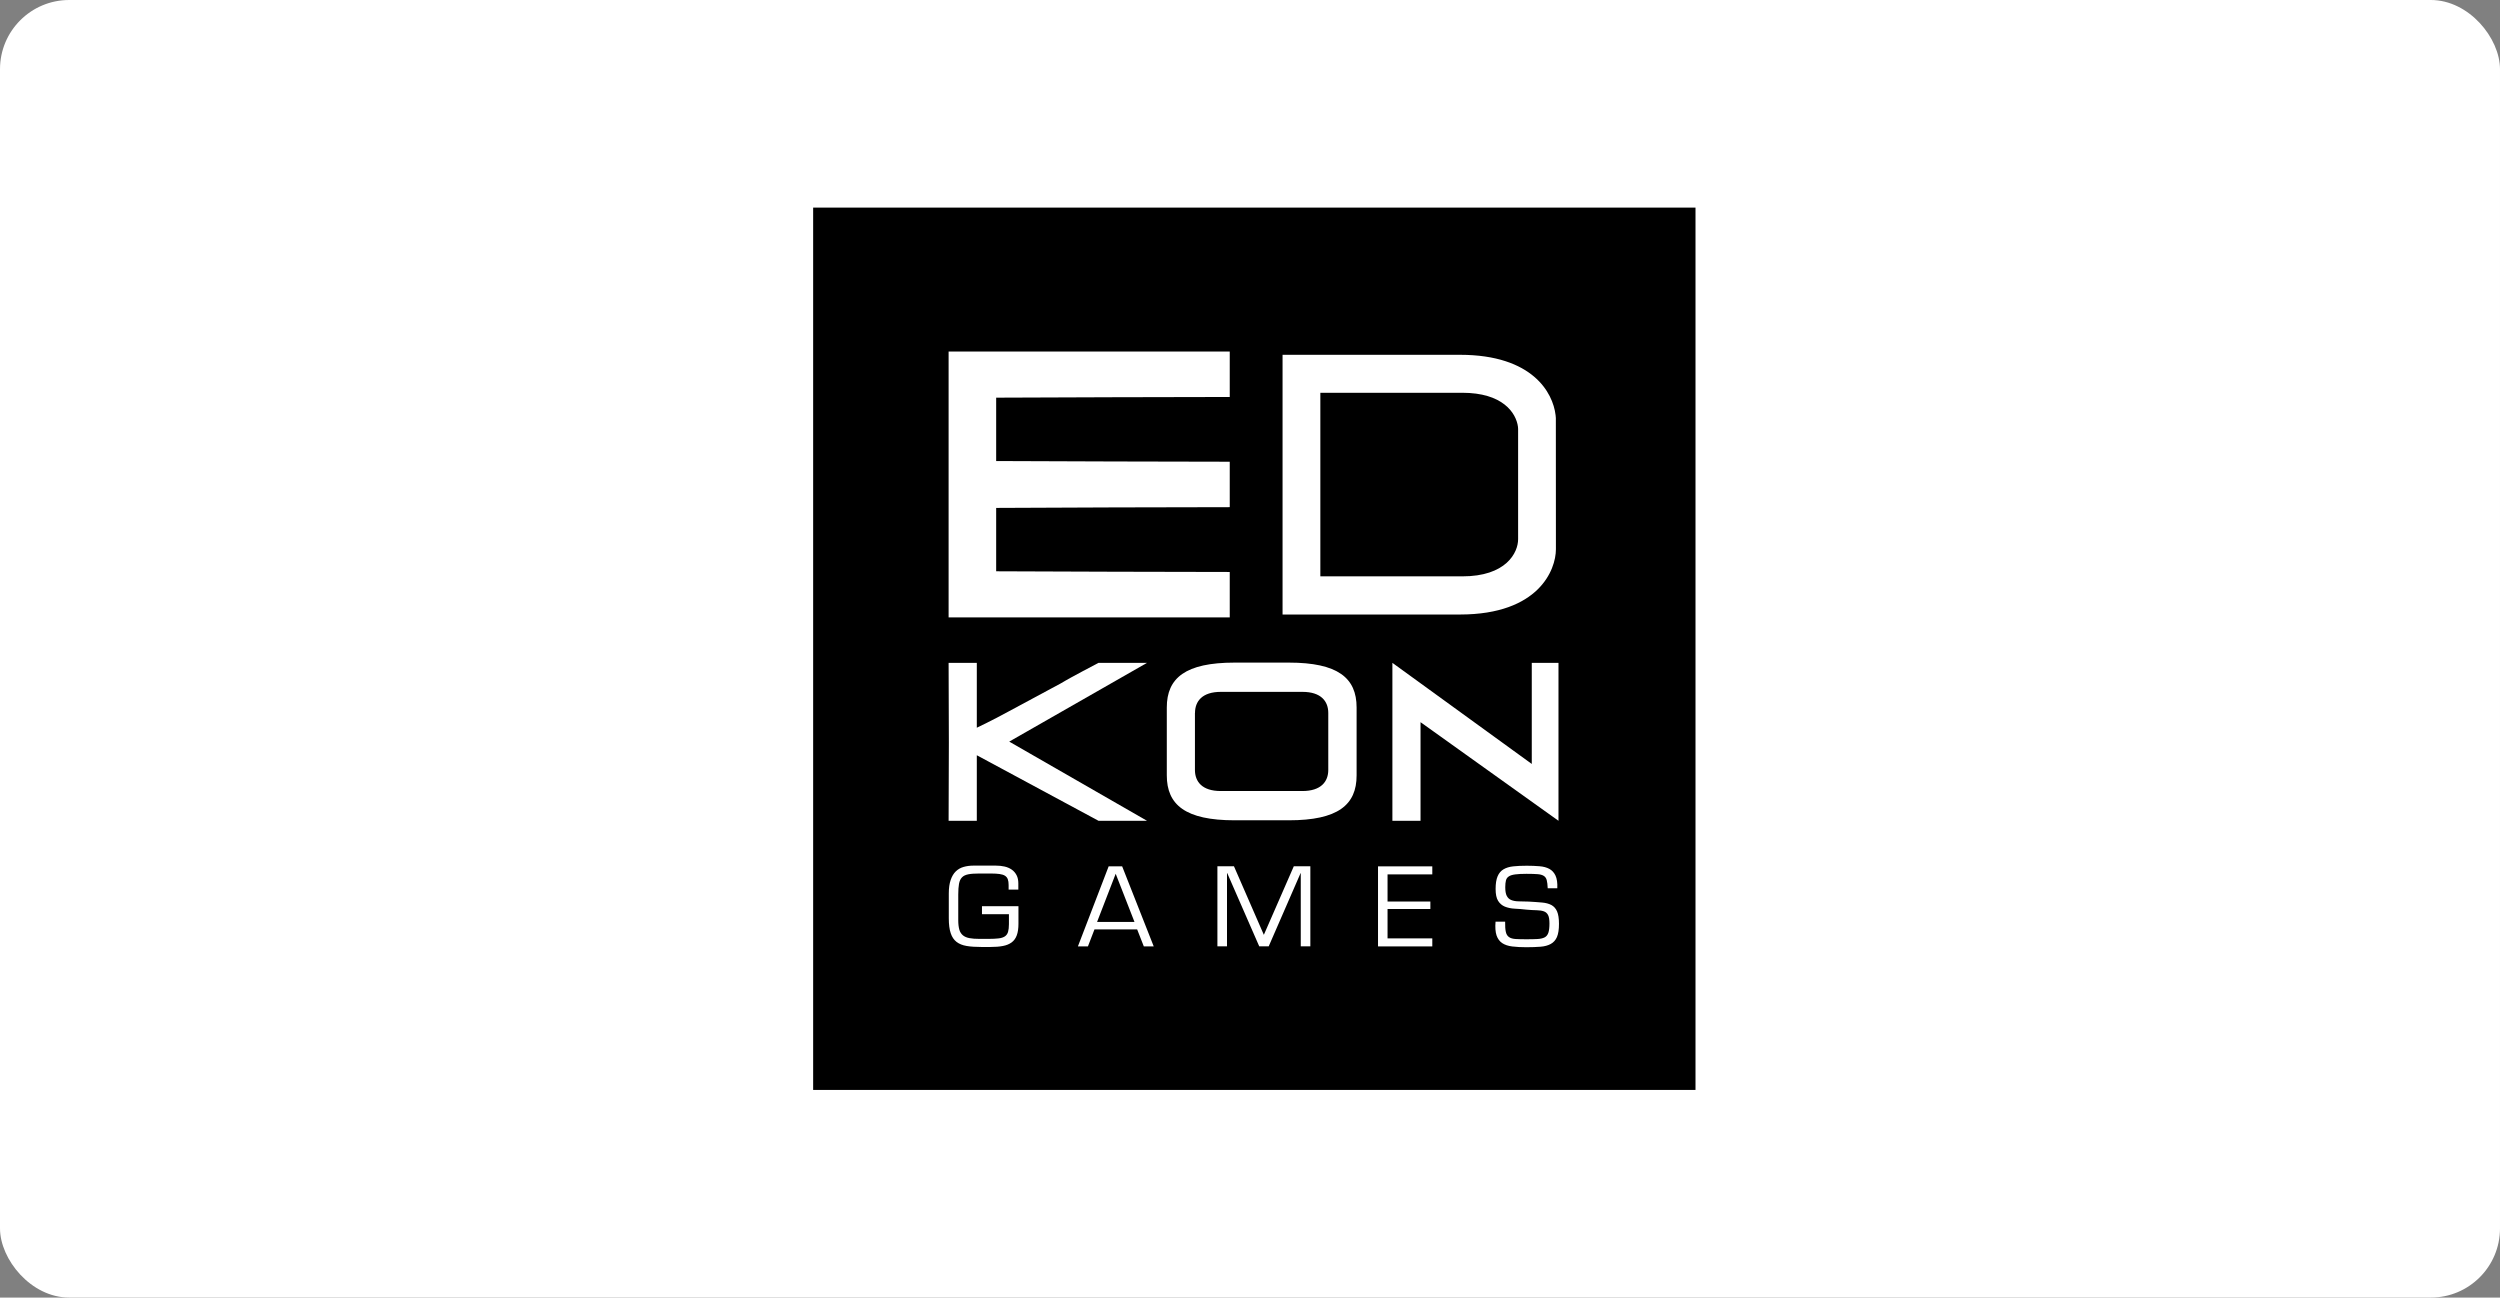 <svg width="289" height="150" viewBox="0 0 289 150" fill="none" xmlns="http://www.w3.org/2000/svg">
<rect x="0" y="0" width="289" height="150" fill="#808080" stroke="none"/>
<rect width="289" height="150" rx="8" fill="white"/>
<g clip-path="url(#clip0_1816_16718)">
<path d="M196 24H94V126H196V24Z" fill="black"/>
<path d="M117.733 104.771V106.786C117.733 107.326 117.668 107.779 117.539 108.125C117.409 108.477 117.208 108.751 116.942 108.945C116.675 109.139 116.337 109.283 115.934 109.355C115.531 109.434 115.049 109.47 114.495 109.47H113.43C112.782 109.47 112.214 109.434 111.746 109.355C111.271 109.276 110.882 109.118 110.58 108.887C110.278 108.65 110.048 108.319 109.904 107.88C109.753 107.441 109.681 106.865 109.681 106.153V103.289C109.681 102.662 109.753 102.144 109.897 101.727C110.04 101.31 110.235 100.979 110.487 100.734C110.739 100.489 111.041 100.316 111.393 100.216C111.746 100.115 112.127 100.065 112.545 100.065H115.114C115.481 100.065 115.819 100.101 116.136 100.173C116.452 100.245 116.726 100.367 116.963 100.532C117.201 100.698 117.381 100.914 117.517 101.173C117.654 101.439 117.719 101.756 117.719 102.123V102.835H116.596V102.303C116.596 102.036 116.567 101.821 116.503 101.648C116.445 101.475 116.33 101.338 116.179 101.238C116.021 101.137 115.812 101.072 115.553 101.036C115.294 101 114.963 100.979 114.56 100.979H113.192C112.66 100.979 112.243 101.007 111.926 101.072C111.609 101.137 111.365 101.252 111.199 101.432C111.026 101.612 110.918 101.857 110.861 102.173C110.803 102.49 110.774 102.9 110.774 103.404V106.376C110.774 106.822 110.818 107.182 110.897 107.462C110.976 107.743 111.12 107.959 111.314 108.125C111.509 108.283 111.76 108.391 112.07 108.448C112.379 108.506 112.761 108.535 113.221 108.535H114.265C114.754 108.535 115.143 108.513 115.452 108.477C115.754 108.441 115.992 108.362 116.172 108.24C116.345 108.117 116.467 107.945 116.532 107.721C116.596 107.498 116.632 107.203 116.632 106.836V105.685H113.516V104.757H117.733V104.771Z" fill="white"/>
<path d="M126.52 107.441L125.764 109.405H124.605L128.16 100.151H129.722L133.371 109.405H132.226L131.456 107.441H126.52ZM128.974 101.007L126.822 106.577H131.147L128.974 101.007Z" fill="white"/>
<path d="M149.562 100.144L146.101 108.067L142.647 100.144H140.732V109.398H141.841V100.935H141.87L145.568 109.398H146.662L150.347 100.935H150.368V109.398H151.476V100.144H149.562Z" fill="white"/>
<path d="M160.4 104.217H165.351V105.08H160.4V108.477H165.574V109.405H159.299V100.151H165.574V101.079H160.4V104.217Z" fill="white"/>
<path d="M175.102 105.044C174.67 105.023 174.289 104.937 173.965 104.807C173.634 104.67 173.375 104.447 173.18 104.138C172.986 103.828 172.893 103.368 172.893 102.763C172.893 102.144 172.972 101.655 173.123 101.302C173.274 100.942 173.497 100.676 173.799 100.496C174.102 100.316 174.476 100.201 174.929 100.151C175.383 100.1 175.908 100.079 176.505 100.079C177.038 100.079 177.52 100.1 177.966 100.137C178.412 100.172 178.786 100.273 179.096 100.439C179.405 100.604 179.65 100.863 179.815 101.216C179.981 101.568 180.053 102.058 180.024 102.684H178.916C178.902 102.281 178.858 101.964 178.801 101.741C178.743 101.518 178.621 101.345 178.448 101.245C178.275 101.137 178.031 101.072 177.721 101.051C177.412 101.029 176.994 101.014 176.469 101.014C175.929 101.014 175.498 101.036 175.174 101.079C174.85 101.122 174.598 101.194 174.425 101.31C174.253 101.418 174.138 101.576 174.087 101.777C174.037 101.979 174.008 102.238 174.008 102.562C174.008 103.008 174.066 103.339 174.181 103.562C174.296 103.785 174.461 103.943 174.684 104.037C174.907 104.131 175.188 104.188 175.526 104.195C175.865 104.21 176.268 104.217 176.728 104.224C177.311 104.26 177.815 104.289 178.254 104.332C178.686 104.368 179.052 104.469 179.34 104.62C179.628 104.778 179.851 105.023 179.995 105.354C180.139 105.685 180.218 106.167 180.218 106.793C180.218 107.448 180.139 107.959 179.981 108.326C179.823 108.686 179.578 108.952 179.261 109.125C178.945 109.297 178.549 109.405 178.081 109.441C177.613 109.477 177.066 109.499 176.455 109.499C175.829 109.499 175.282 109.47 174.814 109.412C174.346 109.355 173.958 109.225 173.655 109.024C173.353 108.822 173.137 108.527 173 108.132C172.871 107.736 172.828 107.203 172.885 106.541H173.994C173.986 107.052 174.008 107.441 174.073 107.721C174.13 107.995 174.253 108.196 174.44 108.326C174.62 108.456 174.872 108.527 175.195 108.549C175.519 108.571 175.937 108.578 176.462 108.578C176.98 108.578 177.412 108.571 177.757 108.549C178.103 108.527 178.369 108.463 178.57 108.355C178.772 108.247 178.909 108.067 178.995 107.815C179.074 107.57 179.117 107.218 179.117 106.764C179.117 106.318 179.067 105.994 178.959 105.786C178.851 105.577 178.693 105.433 178.477 105.354C178.261 105.275 177.988 105.231 177.657 105.224C177.325 105.217 176.937 105.196 176.498 105.159C175.987 105.095 175.526 105.066 175.102 105.044Z" fill="white"/>
<path d="M109.688 85.845L109.659 76.626H112.919V84.125C112.919 84.125 114.704 83.283 116.618 82.232C118.532 81.196 120.741 80.001 121.526 79.591C122.325 79.174 123.037 78.778 123.116 78.713C123.21 78.648 124.102 78.159 125.124 77.612L126.988 76.626H132.594L116.668 85.73L132.594 94.883H126.988L112.919 87.306V94.883H109.659L109.688 85.845Z" fill="white"/>
<path d="M160.961 94.883V76.626L177.073 88.313V76.626H180.161V94.883L164.214 83.484V94.883H160.961Z" fill="white"/>
<path d="M109.659 56.009V40.638H125.908H142.158V43.264V45.891L128.665 45.92L115.157 45.97V49.633V53.296L128.665 53.346L142.158 53.375V56.002V58.628L128.665 58.657L115.157 58.715V62.378V66.041L128.665 66.091L142.158 66.12V68.746V71.373H125.908H109.659V56.009Z" fill="white"/>
<path d="M142.711 94.826H148.994C154.643 94.826 156.83 93.062 156.823 89.63V81.793C156.83 78.361 154.643 76.597 148.994 76.597H142.711C137.062 76.597 134.875 78.361 134.882 81.793V89.623C134.875 93.055 137.062 94.826 142.711 94.826ZM138.142 82.419C138.142 81.074 138.969 79.98 141.128 79.98H150.563C152.721 79.98 153.549 81.074 153.549 82.419V89.004C153.549 90.35 152.714 91.443 150.555 91.443H141.121C138.955 91.443 138.135 90.35 138.135 89.004V82.419H138.142Z" fill="white"/>
<path d="M180.356 48.302C180.356 48.294 180.356 48.294 180.356 48.302C180.348 48.165 180.341 48.035 180.32 47.913C179.989 45.121 177.448 40.515 168.777 40.515H147.764V71.538H168.777C178.161 71.538 180.363 66.141 180.363 63.493C180.363 63.479 180.356 48.331 180.356 48.302ZM169.043 66.127H153.132V45.905H169.043C173.505 45.905 174.807 48.079 174.98 49.396C174.987 49.453 174.994 49.518 174.994 49.583C174.994 49.597 174.994 62.32 174.994 62.32C175.002 63.579 173.872 66.127 169.043 66.127Z" fill="white"/>
<path d="M180.356 48.302C180.356 48.294 180.356 48.294 180.356 48.302ZM180.356 48.302C180.348 48.165 180.341 48.035 180.32 47.913C179.989 45.121 177.448 40.515 168.777 40.515H147.764V71.538H168.777C178.161 71.538 180.363 66.141 180.363 63.493C180.363 63.479 180.356 48.331 180.356 48.302ZM169.043 66.127H153.132V45.905H169.043C173.505 45.905 174.807 48.079 174.98 49.396C174.987 49.453 174.994 49.518 174.994 49.583C174.994 49.597 174.994 62.32 174.994 62.32C175.002 63.579 173.872 66.127 169.043 66.127Z" stroke="black" stroke-miterlimit="10"/>
</g>
<defs>
<clipPath id="clip0_1816_16718">
<rect width="102" height="102" fill="white" transform="translate(94 24)"/>
</clipPath>
</defs>
</svg>
